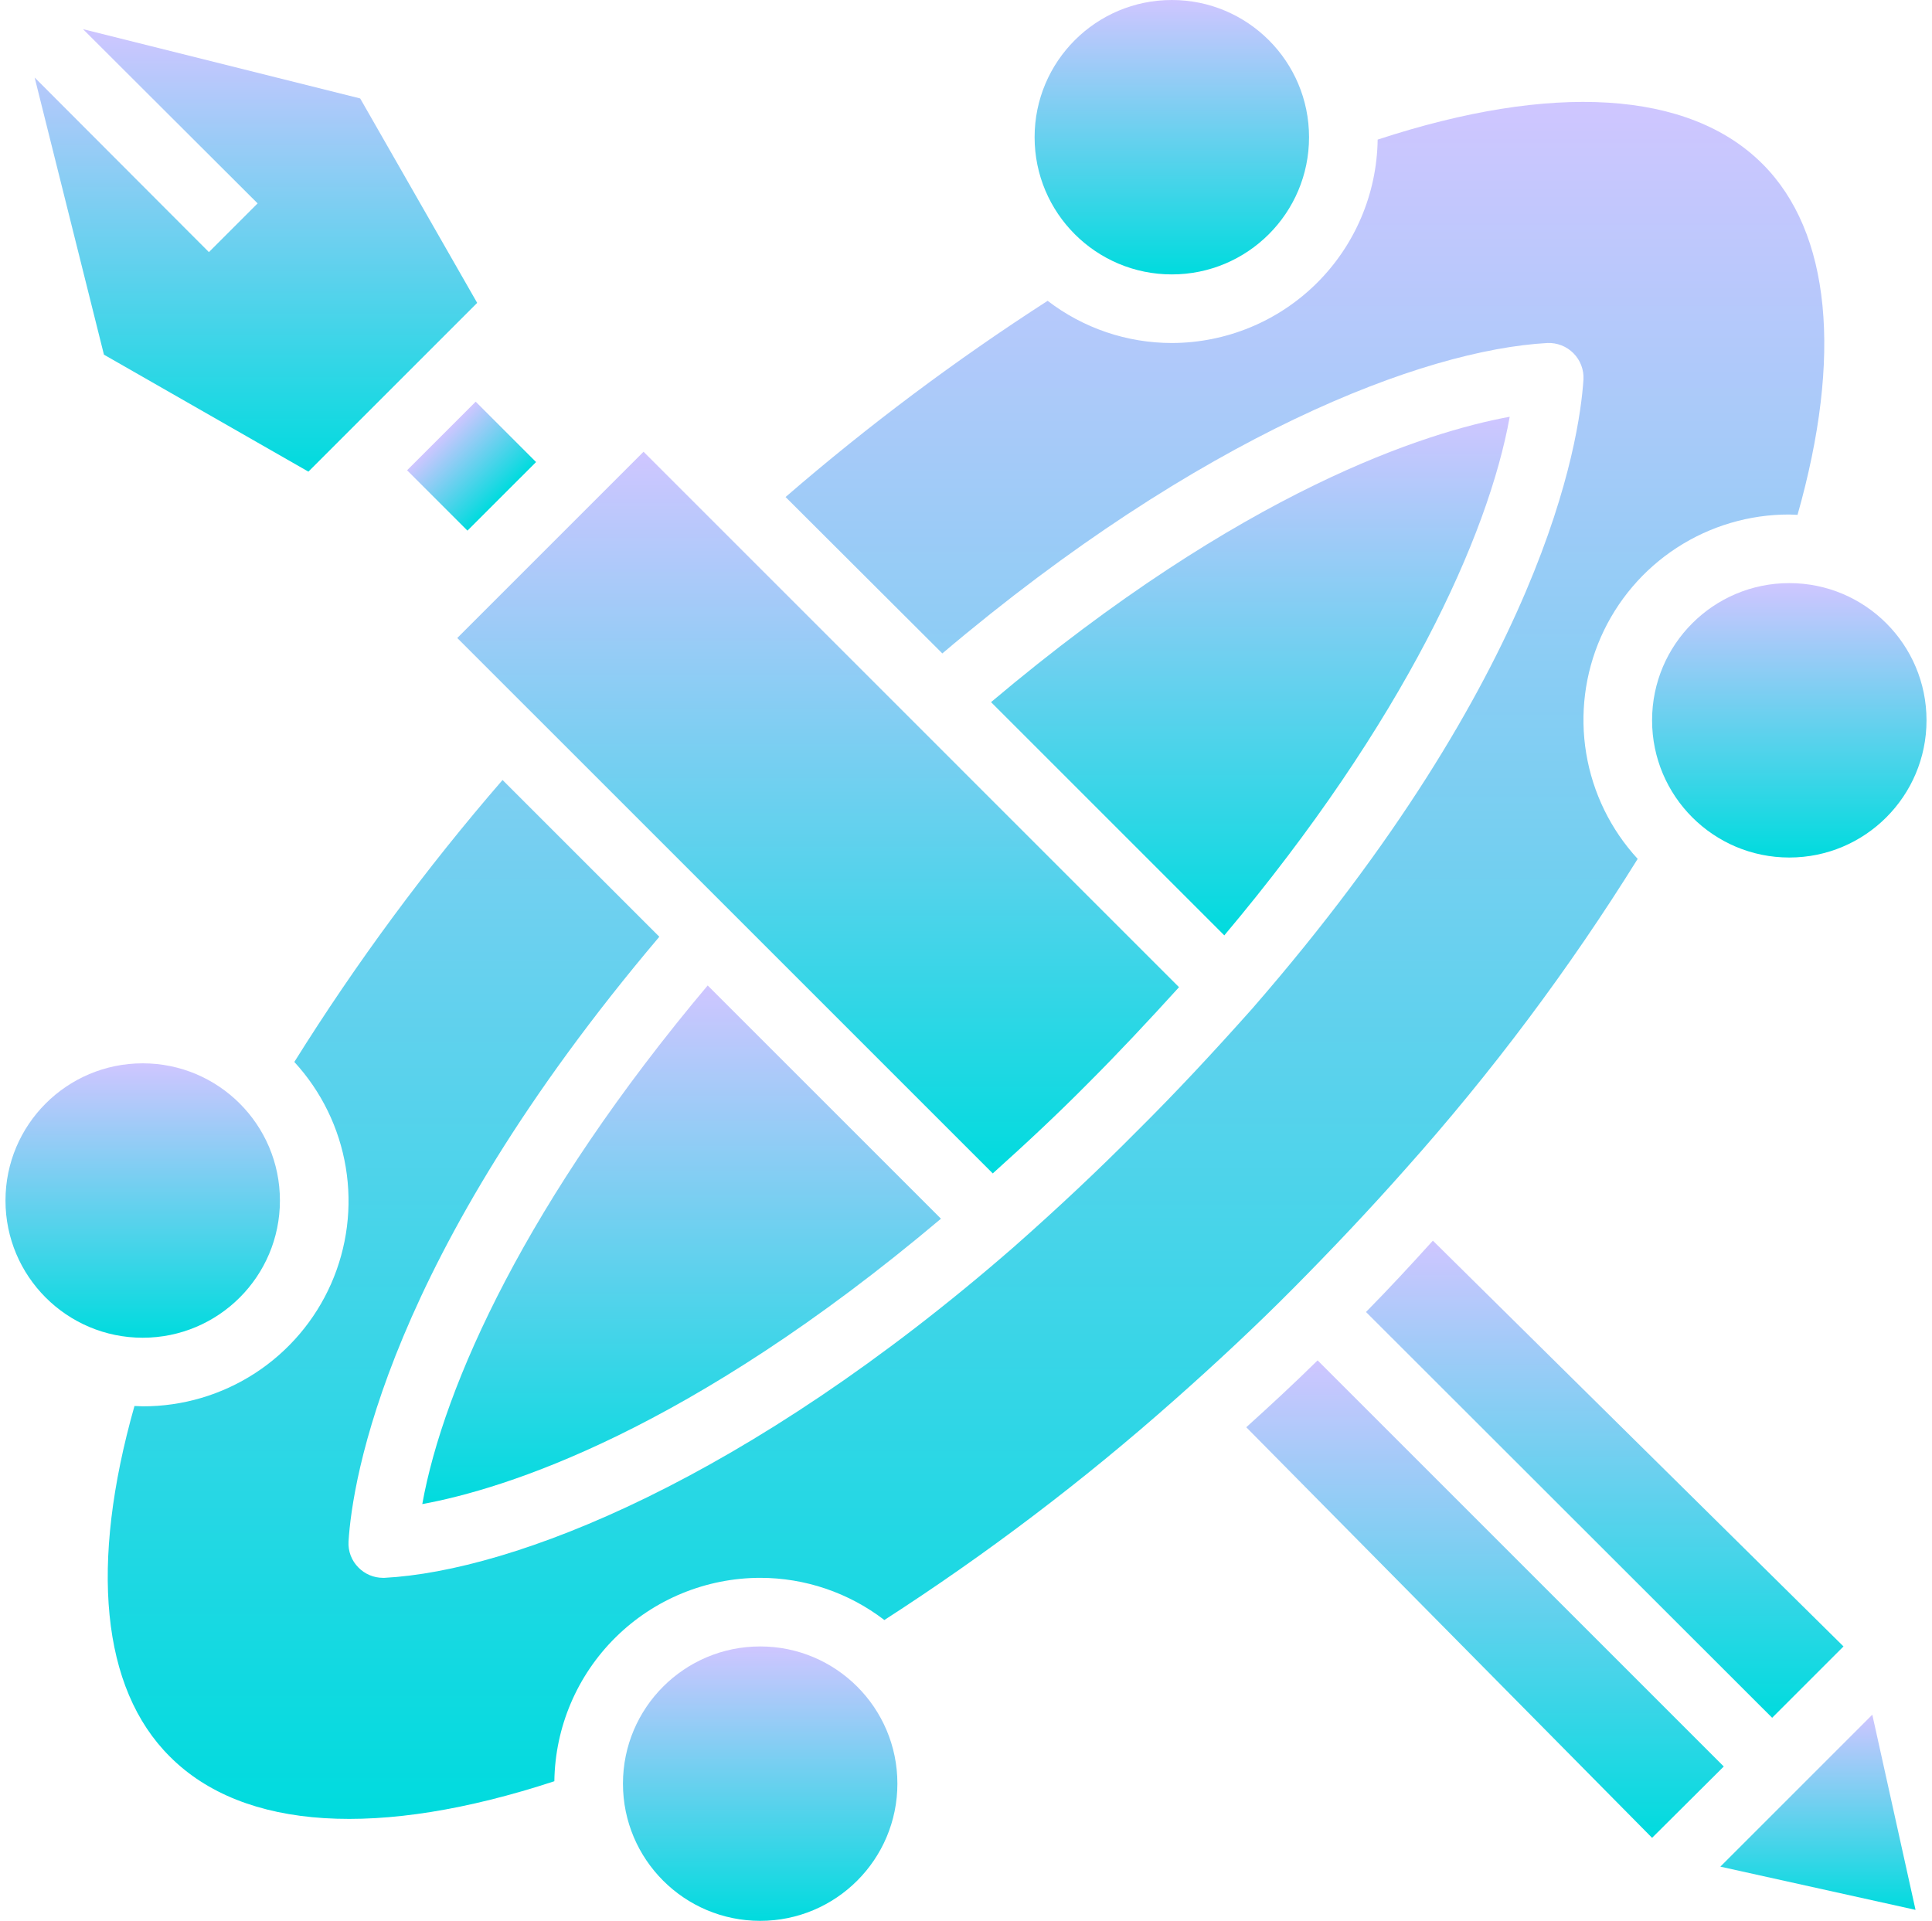 <?xml version="1.0" encoding="UTF-8"?> <svg xmlns="http://www.w3.org/2000/svg" width="176" height="175" viewBox="0 0 176 175" fill="none"><path d="M3.156 7.062L9.469 32.312L28.094 42.969L43.469 27.594L32.812 8.969L7.562 2.656L23.469 18.531L19.031 22.969L3.156 7.062Z" fill="url(#paint0_linear_16419_21260)"></path><path d="M137.531 37.969C130.031 39.344 113.281 44.562 90.281 63.969L111.531 85.219C127.937 65.719 135.594 48.781 137.531 37.969Z" fill="url(#paint1_linear_16419_21260)"></path><path d="M85.719 111.031L64.469 89.781C48.062 109.281 40.406 126.219 38.469 137.031C45.969 135.656 62.719 130.437 85.719 111.031Z" fill="url(#paint2_linear_16419_21260)"></path><path d="M124.438 119.531L161.438 156.5L167.938 150L130.531 113.031C128.5 115.281 126.5 117.438 124.438 119.531Z" fill="url(#paint3_linear_16419_21260)"></path><path d="M37.084 42.844L43.334 36.595L48.834 42.095L42.584 48.344L37.084 42.844Z" fill="url(#paint4_linear_16419_21260)"></path><path d="M41.656 58.125L90.438 106.906C93.5 104.156 96.406 101.438 99.156 98.656C101.875 95.938 104.625 93 107.406 89.938L58.625 41.156L41.656 58.125Z" fill="url(#paint5_linear_16419_21260)"></path><path d="M163 78.125C169.904 78.125 175.5 72.529 175.5 65.625C175.5 58.721 169.904 53.125 163 53.125C156.096 53.125 150.5 58.721 150.5 65.625C150.5 72.529 156.096 78.125 163 78.125Z" fill="url(#paint6_linear_16419_21260)"></path><path d="M106.75 25C113.654 25 119.25 19.404 119.25 12.5C119.25 5.596 113.654 0 106.75 0C99.846 0 94.25 5.596 94.25 12.5C94.25 19.404 99.846 25 106.75 25Z" fill="url(#paint7_linear_16419_21260)"></path><path d="M156.719 170.062L174.5 174L170.562 156.219L156.719 170.062Z" fill="url(#paint8_linear_16419_21260)"></path><path d="M120.031 123.938C117.938 126 115.781 128 113.531 130.031L150.5 167.438L157.031 160.938L120.031 123.938Z" fill="url(#paint9_linear_16419_21260)"></path><path d="M128.063 106.469C135.903 97.687 142.97 88.246 149.188 78.25C146.725 75.573 145.097 72.236 144.501 68.647C143.906 65.059 144.369 61.375 145.834 58.046C147.3 54.717 149.704 51.887 152.753 49.903C155.802 47.919 159.363 46.867 163 46.875C163.25 46.875 163.5 46.906 163.75 46.906C167.844 32.469 166.781 21.156 160.563 14.938C153.844 8.219 141.406 7.5 125.5 12.719C125.434 17.651 123.431 22.359 119.923 25.827C116.414 29.294 111.683 31.242 106.75 31.25C102.659 31.249 98.682 29.898 95.438 27.406C87.069 32.796 79.091 38.77 71.563 45.281L85.844 59.531C109.313 39.656 129.625 31.875 140.969 31.25C141.407 31.233 141.844 31.307 142.252 31.467C142.66 31.628 143.031 31.872 143.339 32.184C143.648 32.495 143.888 32.867 144.045 33.277C144.202 33.687 144.272 34.124 144.25 34.562C143.875 40.281 140.656 61.344 114.063 91.906C110.469 95.938 107.063 99.594 103.563 103.063C100.063 106.594 96.406 110.031 92.406 113.563C67.969 134.875 46.75 143.125 35.031 143.75H34.875C34.462 143.748 34.053 143.665 33.672 143.504C33.291 143.343 32.946 143.108 32.656 142.813C32.345 142.504 32.103 142.132 31.947 141.723C31.791 141.313 31.724 140.875 31.75 140.438C32.094 134.844 35.25 114.656 60.063 85.344L45.781 71.062C38.803 79.121 32.461 87.71 26.813 96.75C29.275 99.427 30.904 102.764 31.499 106.353C32.095 109.941 31.631 113.625 30.166 116.954C28.7 120.283 26.296 123.113 23.247 125.097C20.198 127.081 16.638 128.133 13 128.125C12.75 128.125 12.5 128.094 12.25 128.094C8.156 142.531 9.219 153.813 15.469 160.031C22.188 166.781 34.594 167.5 50.5 162.281C50.566 157.349 52.569 152.641 56.078 149.173C59.586 145.706 64.317 143.758 69.25 143.75C73.341 143.751 77.318 145.102 80.563 147.594C89.862 141.599 98.69 134.903 106.969 127.563C110.75 124.219 114.438 120.781 117.844 117.344C121.25 113.906 124.719 110.25 128.063 106.469Z" fill="url(#paint10_linear_16419_21260)"></path><path d="M69.25 175C76.154 175 81.75 169.404 81.75 162.5C81.75 155.596 76.154 150 69.25 150C62.346 150 56.75 155.596 56.75 162.5C56.75 169.404 62.346 175 69.25 175Z" fill="url(#paint11_linear_16419_21260)"></path><path d="M13 121.875C19.904 121.875 25.5 116.279 25.5 109.375C25.5 102.471 19.904 96.875 13 96.875C6.096 96.875 0.5 102.471 0.5 109.375C0.5 116.279 6.096 121.875 13 121.875Z" fill="url(#paint12_linear_16419_21260)"></path><defs><linearGradient id="paint0_linear_16419_21260" x1="23.312" y1="2.656" x2="23.312" y2="42.969" gradientUnits="userSpaceOnUse"><stop stop-color="#CFC6FF"></stop><stop offset="1" stop-color="#00DBDE"></stop></linearGradient><linearGradient id="paint1_linear_16419_21260" x1="113.906" y1="37.969" x2="113.906" y2="85.219" gradientUnits="userSpaceOnUse"><stop stop-color="#CFC6FF"></stop><stop offset="1" stop-color="#00DBDE"></stop></linearGradient><linearGradient id="paint2_linear_16419_21260" x1="62.094" y1="89.781" x2="62.094" y2="137.031" gradientUnits="userSpaceOnUse"><stop stop-color="#CFC6FF"></stop><stop offset="1" stop-color="#00DBDE"></stop></linearGradient><linearGradient id="paint3_linear_16419_21260" x1="146.188" y1="113.031" x2="146.188" y2="156.5" gradientUnits="userSpaceOnUse"><stop stop-color="#CFC6FF"></stop><stop offset="1" stop-color="#00DBDE"></stop></linearGradient><linearGradient id="paint4_linear_16419_21260" x1="40.209" y1="39.72" x2="45.709" y2="45.22" gradientUnits="userSpaceOnUse"><stop stop-color="#CFC6FF"></stop><stop offset="1" stop-color="#00DBDE"></stop></linearGradient><linearGradient id="paint5_linear_16419_21260" x1="74.531" y1="41.156" x2="74.531" y2="106.906" gradientUnits="userSpaceOnUse"><stop stop-color="#CFC6FF"></stop><stop offset="1" stop-color="#00DBDE"></stop></linearGradient><linearGradient id="paint6_linear_16419_21260" x1="163" y1="53.125" x2="163" y2="78.125" gradientUnits="userSpaceOnUse"><stop stop-color="#CFC6FF"></stop><stop offset="1" stop-color="#00DBDE"></stop></linearGradient><linearGradient id="paint7_linear_16419_21260" x1="106.75" y1="0" x2="106.75" y2="25" gradientUnits="userSpaceOnUse"><stop stop-color="#CFC6FF"></stop><stop offset="1" stop-color="#00DBDE"></stop></linearGradient><linearGradient id="paint8_linear_16419_21260" x1="165.609" y1="156.219" x2="165.609" y2="174" gradientUnits="userSpaceOnUse"><stop stop-color="#CFC6FF"></stop><stop offset="1" stop-color="#00DBDE"></stop></linearGradient><linearGradient id="paint9_linear_16419_21260" x1="135.281" y1="123.938" x2="135.281" y2="167.438" gradientUnits="userSpaceOnUse"><stop stop-color="#CFC6FF"></stop><stop offset="1" stop-color="#00DBDE"></stop></linearGradient><linearGradient id="paint10_linear_16419_21260" x1="88.001" y1="9.284" x2="88.001" y2="165.714" gradientUnits="userSpaceOnUse"><stop stop-color="#CFC6FF"></stop><stop offset="1" stop-color="#00DBDE"></stop></linearGradient><linearGradient id="paint11_linear_16419_21260" x1="69.25" y1="150" x2="69.25" y2="175" gradientUnits="userSpaceOnUse"><stop stop-color="#CFC6FF"></stop><stop offset="1" stop-color="#00DBDE"></stop></linearGradient><linearGradient id="paint12_linear_16419_21260" x1="13" y1="96.875" x2="13" y2="121.875" gradientUnits="userSpaceOnUse"><stop stop-color="#CFC6FF"></stop><stop offset="1" stop-color="#00DBDE"></stop></linearGradient></defs></svg> 
